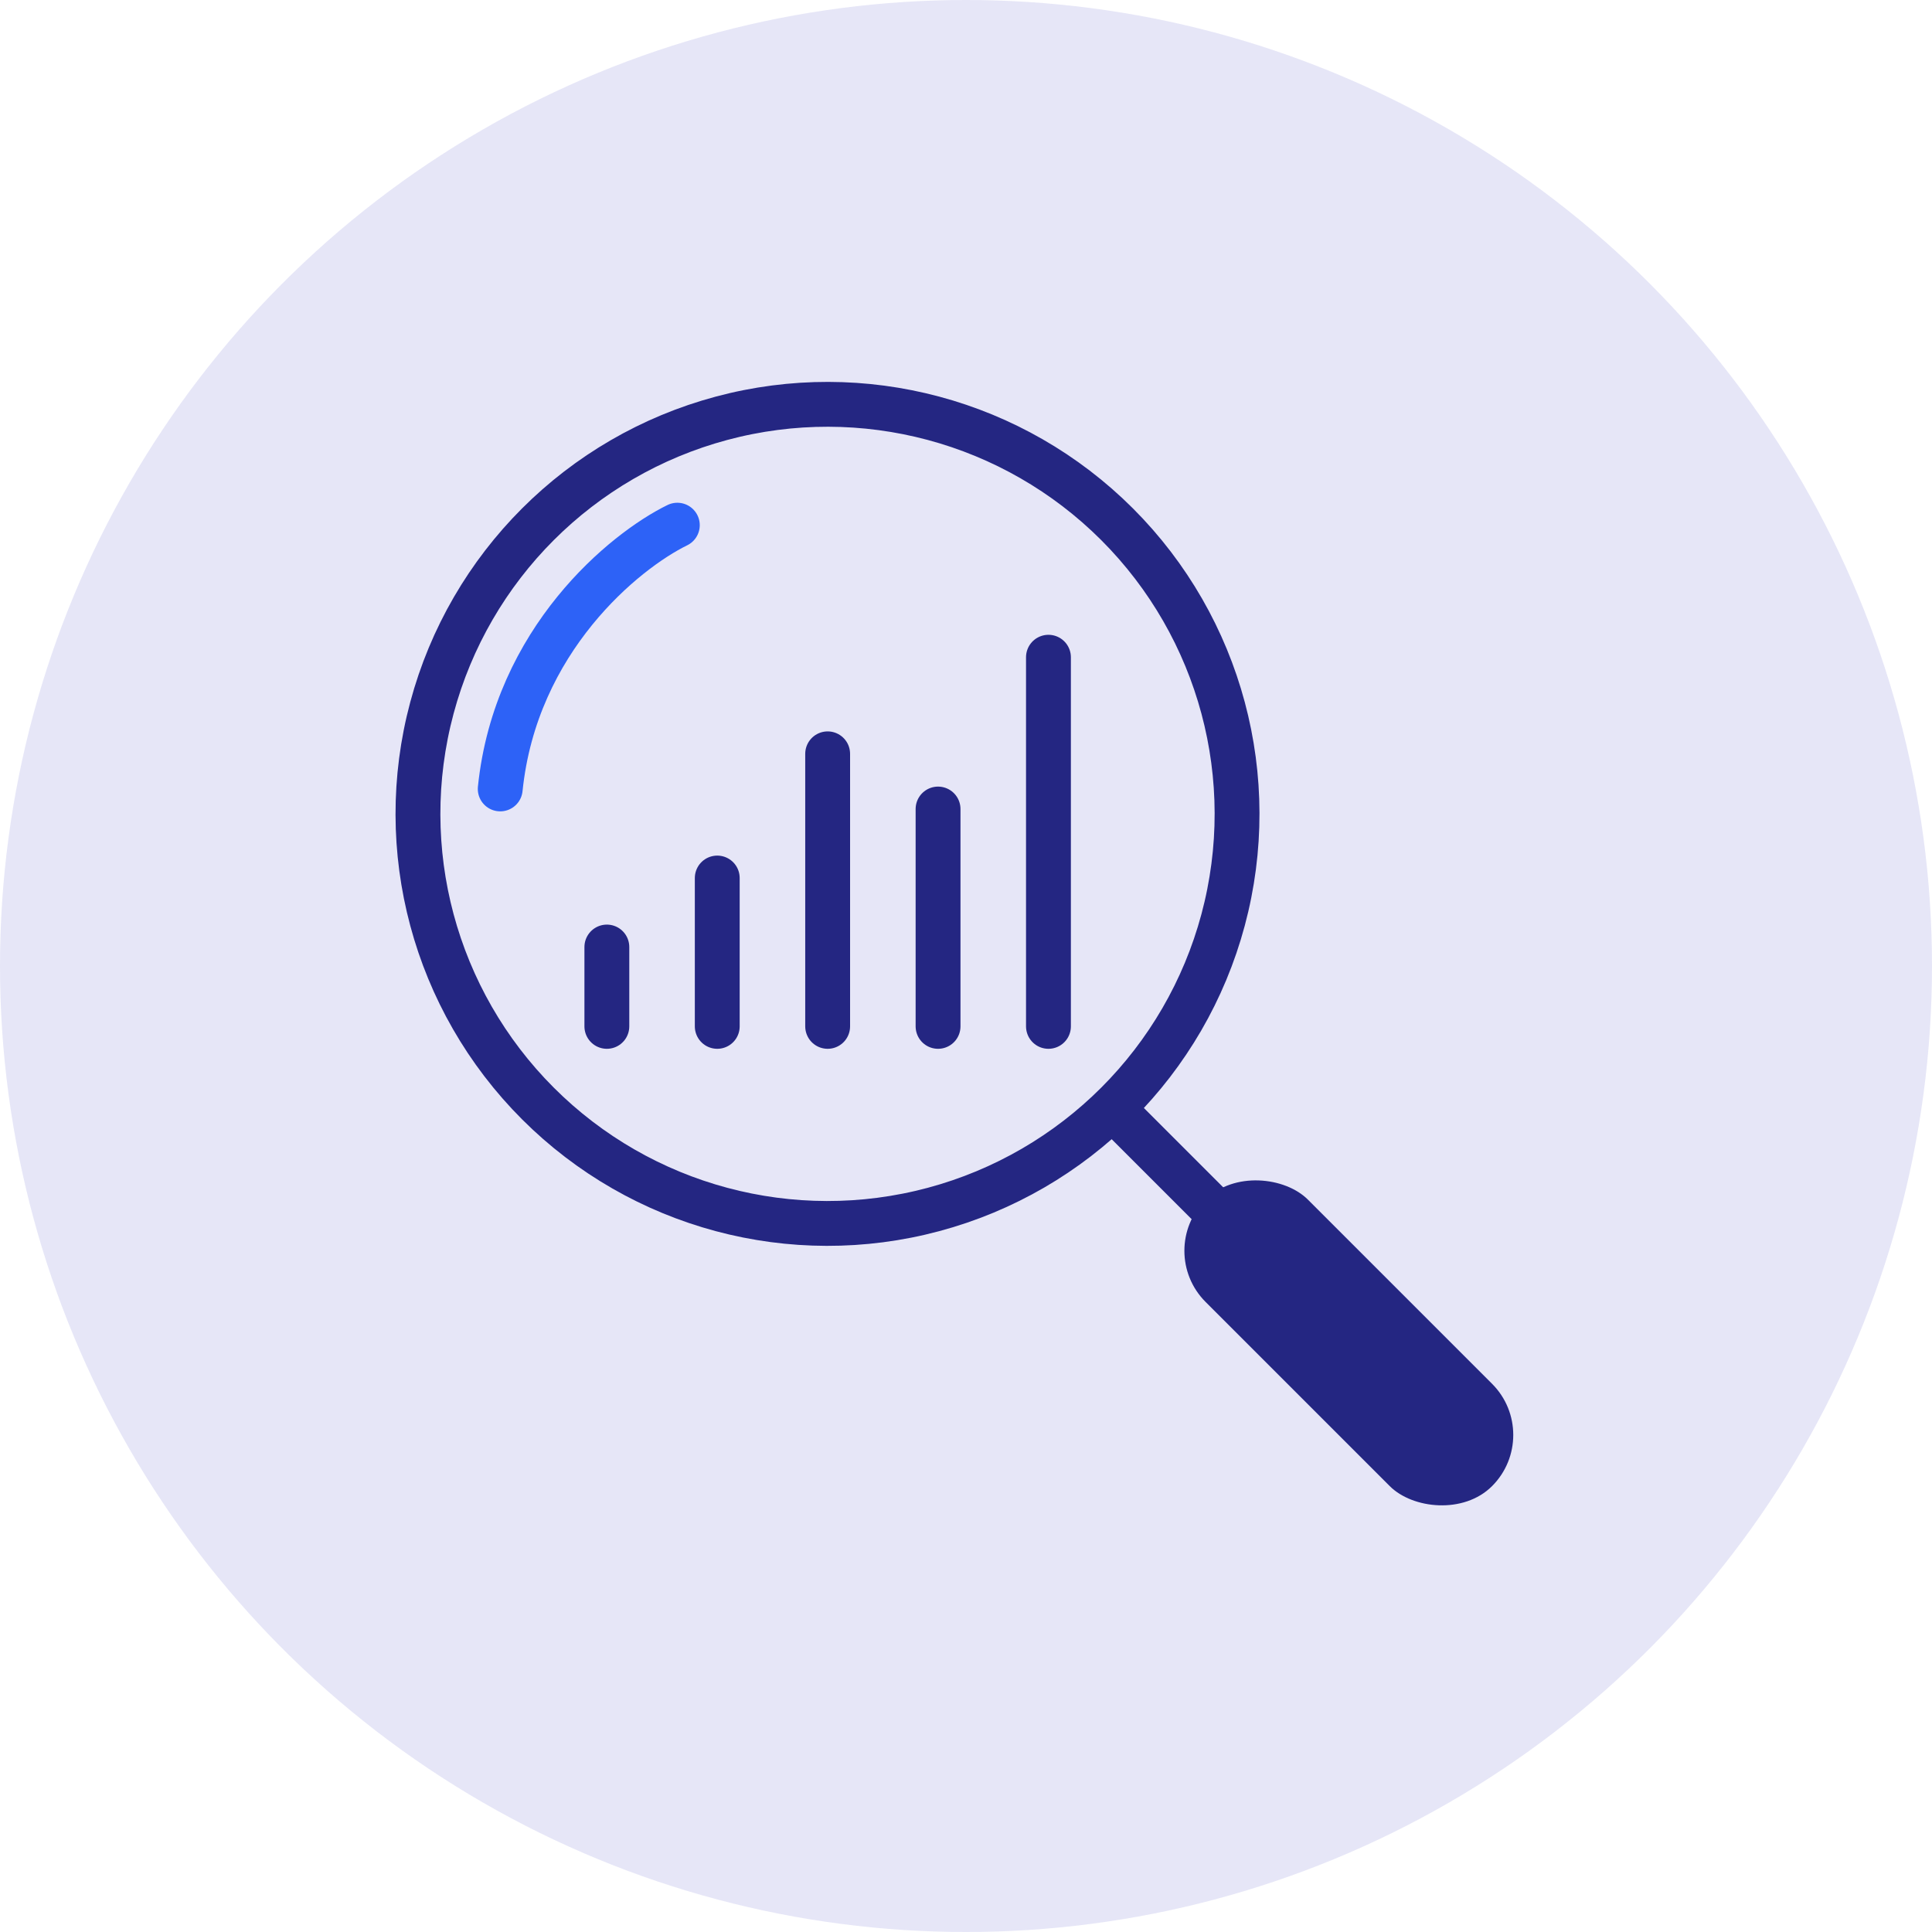 <svg fill="none" height="140" viewBox="0 0 140 140" width="140" xmlns="http://www.w3.org/2000/svg"><circle cx="70" cy="70" fill="#e6e6f7" r="70"/><circle cx="59.977" cy="58.977" fill="#e6e6f7" r="29.682" stroke="#242682" stroke-width="3.25" transform="matrix(.707 -.707 .707 .707 -24.136 59.684)"/><path d="m80.633 80.33 24.217 24.218" stroke="#242682" stroke-width="3.25"/><rect fill="#242682" height="29.363" rx="5.243" transform="matrix(.707 -.707 .707 .707 -39.583 85.713)" width="10.487" x="83.673" y="90.637"/><g stroke-linecap="round" stroke-width="3.25"><path d="m59.975 54.625v19.75" stroke="#242682"/><path d="m51.975 63.625v10.75" stroke="#242682"/><path d="m43.975 68.625v5.75" stroke="#242682"/><path d="m67.975 58.625v15.75" stroke="#242682"/><path d="m75.975 47.625v26.75" stroke="#242682"/><path d="m49.082 38.056c-3.817 1.867-11.728 8.303-12.834 19.113" stroke="#2d62f7"/></g></svg>